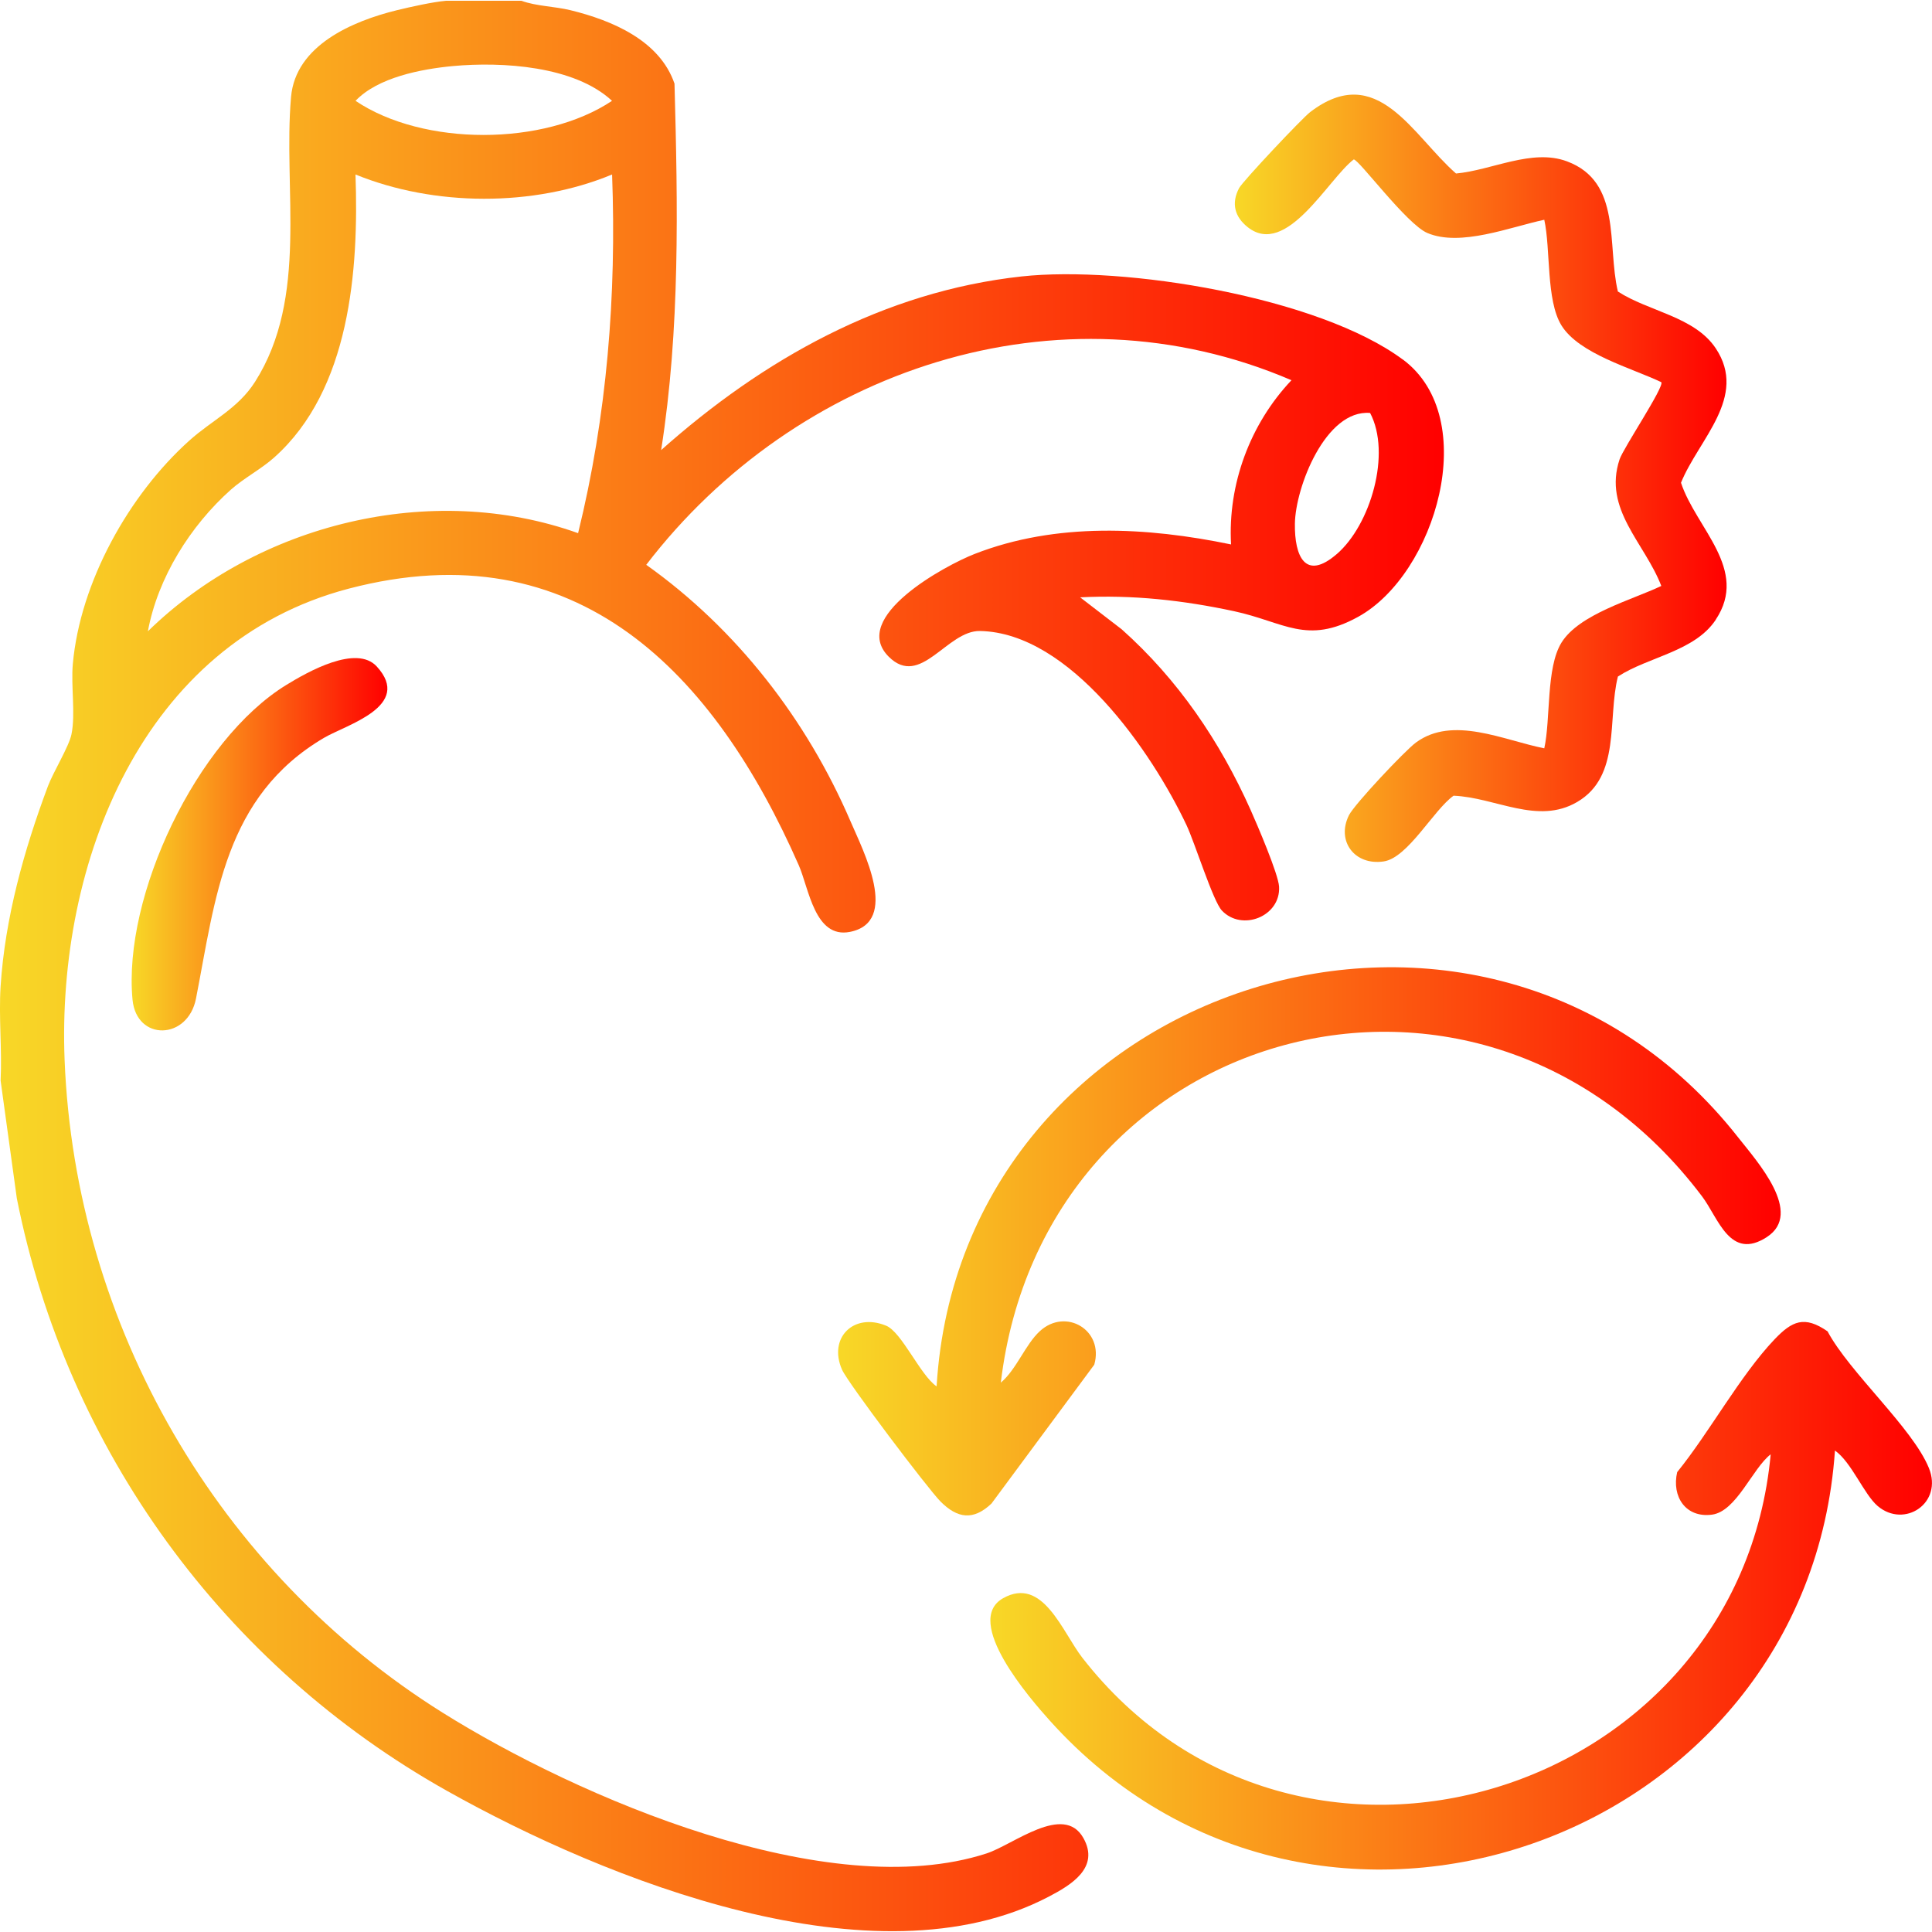 <?xml version="1.0" encoding="UTF-8"?>
<svg id="Layer_1" data-name="Layer 1" xmlns="http://www.w3.org/2000/svg" xmlns:xlink="http://www.w3.org/1999/xlink" viewBox="0 0 512 512">
  <defs>
    <style>
      .cls-1 {
        fill: url(#linear-gradient-2);
      }

      .cls-2 {
        fill: url(#linear-gradient-4);
      }

      .cls-3 {
        fill: url(#linear-gradient-3);
      }

      .cls-4 {
        fill: url(#linear-gradient-5);
      }

      .cls-5 {
        fill: url(#linear-gradient);
      }
    </style>
    <linearGradient id="linear-gradient" x1="0" y1="256" x2="382.63" y2="256" gradientUnits="userSpaceOnUse">
      <stop offset="0" stop-color="#f8d827"/>
      <stop offset="1" stop-color="red"/>
    </linearGradient>
    <linearGradient id="linear-gradient-2" x1="222.1" y1="328.97" x2="471.9" y2="328.97" xlink:href="#linear-gradient"/>
    <linearGradient id="linear-gradient-3" x1="262.46" y1="422.9" x2="512" y2="422.9" xlink:href="#linear-gradient"/>
    <linearGradient id="linear-gradient-4" x1="327.25" y1="126.76" x2="457.57" y2="126.76" xlink:href="#linear-gradient"/>
    <linearGradient id="linear-gradient-5" x1="34.9" y1="223.72" x2="102.68" y2="223.72" xlink:href="#linear-gradient"/>
  </defs>
  <path class="cls-5" d="M371.74,95.27c-22.3-16.56-73.89-24.97-101.01-22.01-36.58,4-68.5,21.96-95.52,46.02,5.04-32.08,4.42-64.69,3.54-97.11-3.92-11.47-16.6-16.78-27.55-19.46-4.37-1.06-8.93-1.03-13.01-2.5h-20.01c-3.42.29-9.46,1.63-13.01,2.5-11.71,2.87-26.83,9.29-28.04,22.98-2.15,24.42,4.71,53.07-9.54,75.49-4.56,7.16-11.39,10.15-17.43,15.59-16,14.37-28.9,37.47-30.86,59.17-.53,5.87.75,13.26-.36,18.66-.65,3.22-4.81,9.96-6.24,13.75C6.34,225.33,1.33,243.3.16,261.35c-.52,8.23.4,16.76,0,25.02l4.3,31.22c13.26,66.71,54.94,123.88,114.06,157.04,41.98,23.55,113.31,52.12,159.38,28.02,5.96-3.11,13.63-7.71,9.2-15.57-5.23-9.28-18.54,1.79-25.66,4.1-42.08,13.66-108.19-14.8-144.16-37.32-59.4-37.19-97.35-102.46-100.16-172.96-2.07-52.25,20.56-110.54,75.28-124.9,60.59-15.88,96.92,22.43,119.3,73.34,2.67,6.1,4.22,19.46,13.54,17.62,13.31-2.63,3.52-21.47.15-29.31-11.62-27.01-30.22-50.99-54.13-67.97,39.61-51.69,109.22-75.44,170.99-48.92-10.93,11.56-16.9,27.51-16.01,43.52-22.3-4.62-46.36-5.92-67.98,2.53-7.69,2.99-33.2,16.76-22.75,27.21,8.47,8.47,15.41-6.98,24.22-6.8,23.89.48,45.55,32.07,54.7,51.43,2.21,4.68,7.03,20.16,9.37,22.64,5.29,5.63,15.6,1.6,15.17-6.31-.19-3.35-5.81-16.45-7.54-20.33-8.14-18.22-19.26-34.59-34.17-47.88l-11.01-8.47c13.83-.72,27.33.78,40.82,3.68,13.26,2.86,19.21,9,32.86,1.48,20.48-11.28,32.83-52.6,11.83-68.2ZM120,17.51c13.03-1.2,32.21-.07,42.19,9.21-18.04,12.04-50.02,12.08-67.97,0,5.89-6.2,17.36-8.42,25.78-9.21ZM153.19,141.29c-38.84-13.87-84.8-2.55-114,26.01,2.63-14.22,11.27-27.98,21.99-37.53,3.44-3.06,8.09-5.49,11.48-8.53,20.13-17.95,22.44-49.66,21.55-75,20.81,8.5,47.2,8.65,68,0,1.19,32.04-1.35,63.96-9.01,95.05ZM354.27,146.82c-8.35,7.23-11.23.6-11.11-8.03.13-9.65,8.15-30.34,19.93-29.35,5.67,10.72.12,29.66-8.82,37.39Z"/>
  <path class="cls-1" d="M468.22,327.85c-9.78,6.31-12.81-5.04-17.15-10.79-58.67-77.73-174.55-45.66-185.84,49.35,4.14-3.48,6.5-10.13,10.35-13.65,6.84-6.28,17.04-.28,14.41,8.9l-27.24,36.8c-4.81,4.56-9.01,3.97-13.51-.55-3.31-3.34-24.55-31.42-26.09-34.93-3.73-8.43,3.1-15.2,11.68-11.66,4.16,1.71,9.06,13.15,13.38,16.08,6.51-107.67,145.3-151.43,212.45-65.94,4.96,6.31,17.39,20.04,7.57,26.37Z"/>
  <path class="cls-3" d="M497.59,399.1c-3.61-3.07-6.91-11.6-11.31-14.69-7.11,103.99-137.57,150.01-208.08,71.56-5.12-5.69-23.15-26.36-12.36-32.43,10.53-5.92,15.68,8.96,21,15.79,56.78,72.94,173.98,36.92,182.41-53.92-4.85,3.73-9.06,15.14-15.57,15.99-6.96.91-10.71-4.79-9.21-11.27,8.54-10.53,16.68-25.61,25.82-35.21,4.64-4.85,7.89-6.35,14.03-2.1,5.83,10.92,22.5,25.58,26.84,36.18,3.84,9.33-6.47,16.15-13.58,10.09Z"/>
  <path class="cls-2" d="M454.7,164.23c-5.61,8.45-17.86,9.8-25.94,15.06-2.83,11.27.88,26.41-10.79,33.24-10.49,6.15-21.6-1.2-32.76-1.66-5.32,3.78-12.1,16.48-18.53,17.42-7.7,1.14-12.59-5.41-9.2-12.24,1.46-2.91,14.78-17.07,17.74-19.26,9.8-7.24,23.27-.59,34.03,1.52,1.72-7.82.44-21.31,4.54-27.98,4.68-7.59,18.67-11.33,26.47-15.05-4.37-11.4-15.49-20.29-11.05-33.56,1.02-3.02,11.92-19.27,11.05-20.44-7.79-3.73-21.79-7.47-26.47-15.06-4.1-6.67-2.82-20.14-4.54-27.98-9.04,1.92-22.22,7.24-31,3.5-5.49-2.34-18.13-19.49-19.5-19.49-6.84,5.27-17.78,26-28.03,18-3.52-2.75-4.48-6.35-2.35-10.4.94-1.78,16.67-18.5,18.85-20.16,17.8-13.59,27.08,6.18,38.64,16.29,9.52-.87,20.13-6.67,29.38-3.23,14.65,5.44,10.59,22.11,13.51,34.5,8.09,5.28,20.33,6.63,25.94,15.06,8.59,12.91-4.56,24.14-9.21,35.62,3.97,12.06,18.09,22.95,9.21,36.28Z"/>
  <path class="cls-4" d="M85.88,195.52c-26.44,15.56-28.74,42.52-33.94,69.11-2.17,11.04-15.77,11.36-16.82.28-2.59-27.47,16.99-68.8,40.75-83.39,5.63-3.46,18.57-10.81,23.98-4.89,9.62,10.52-8.09,15.43-13.98,18.9Z"/>
</svg>